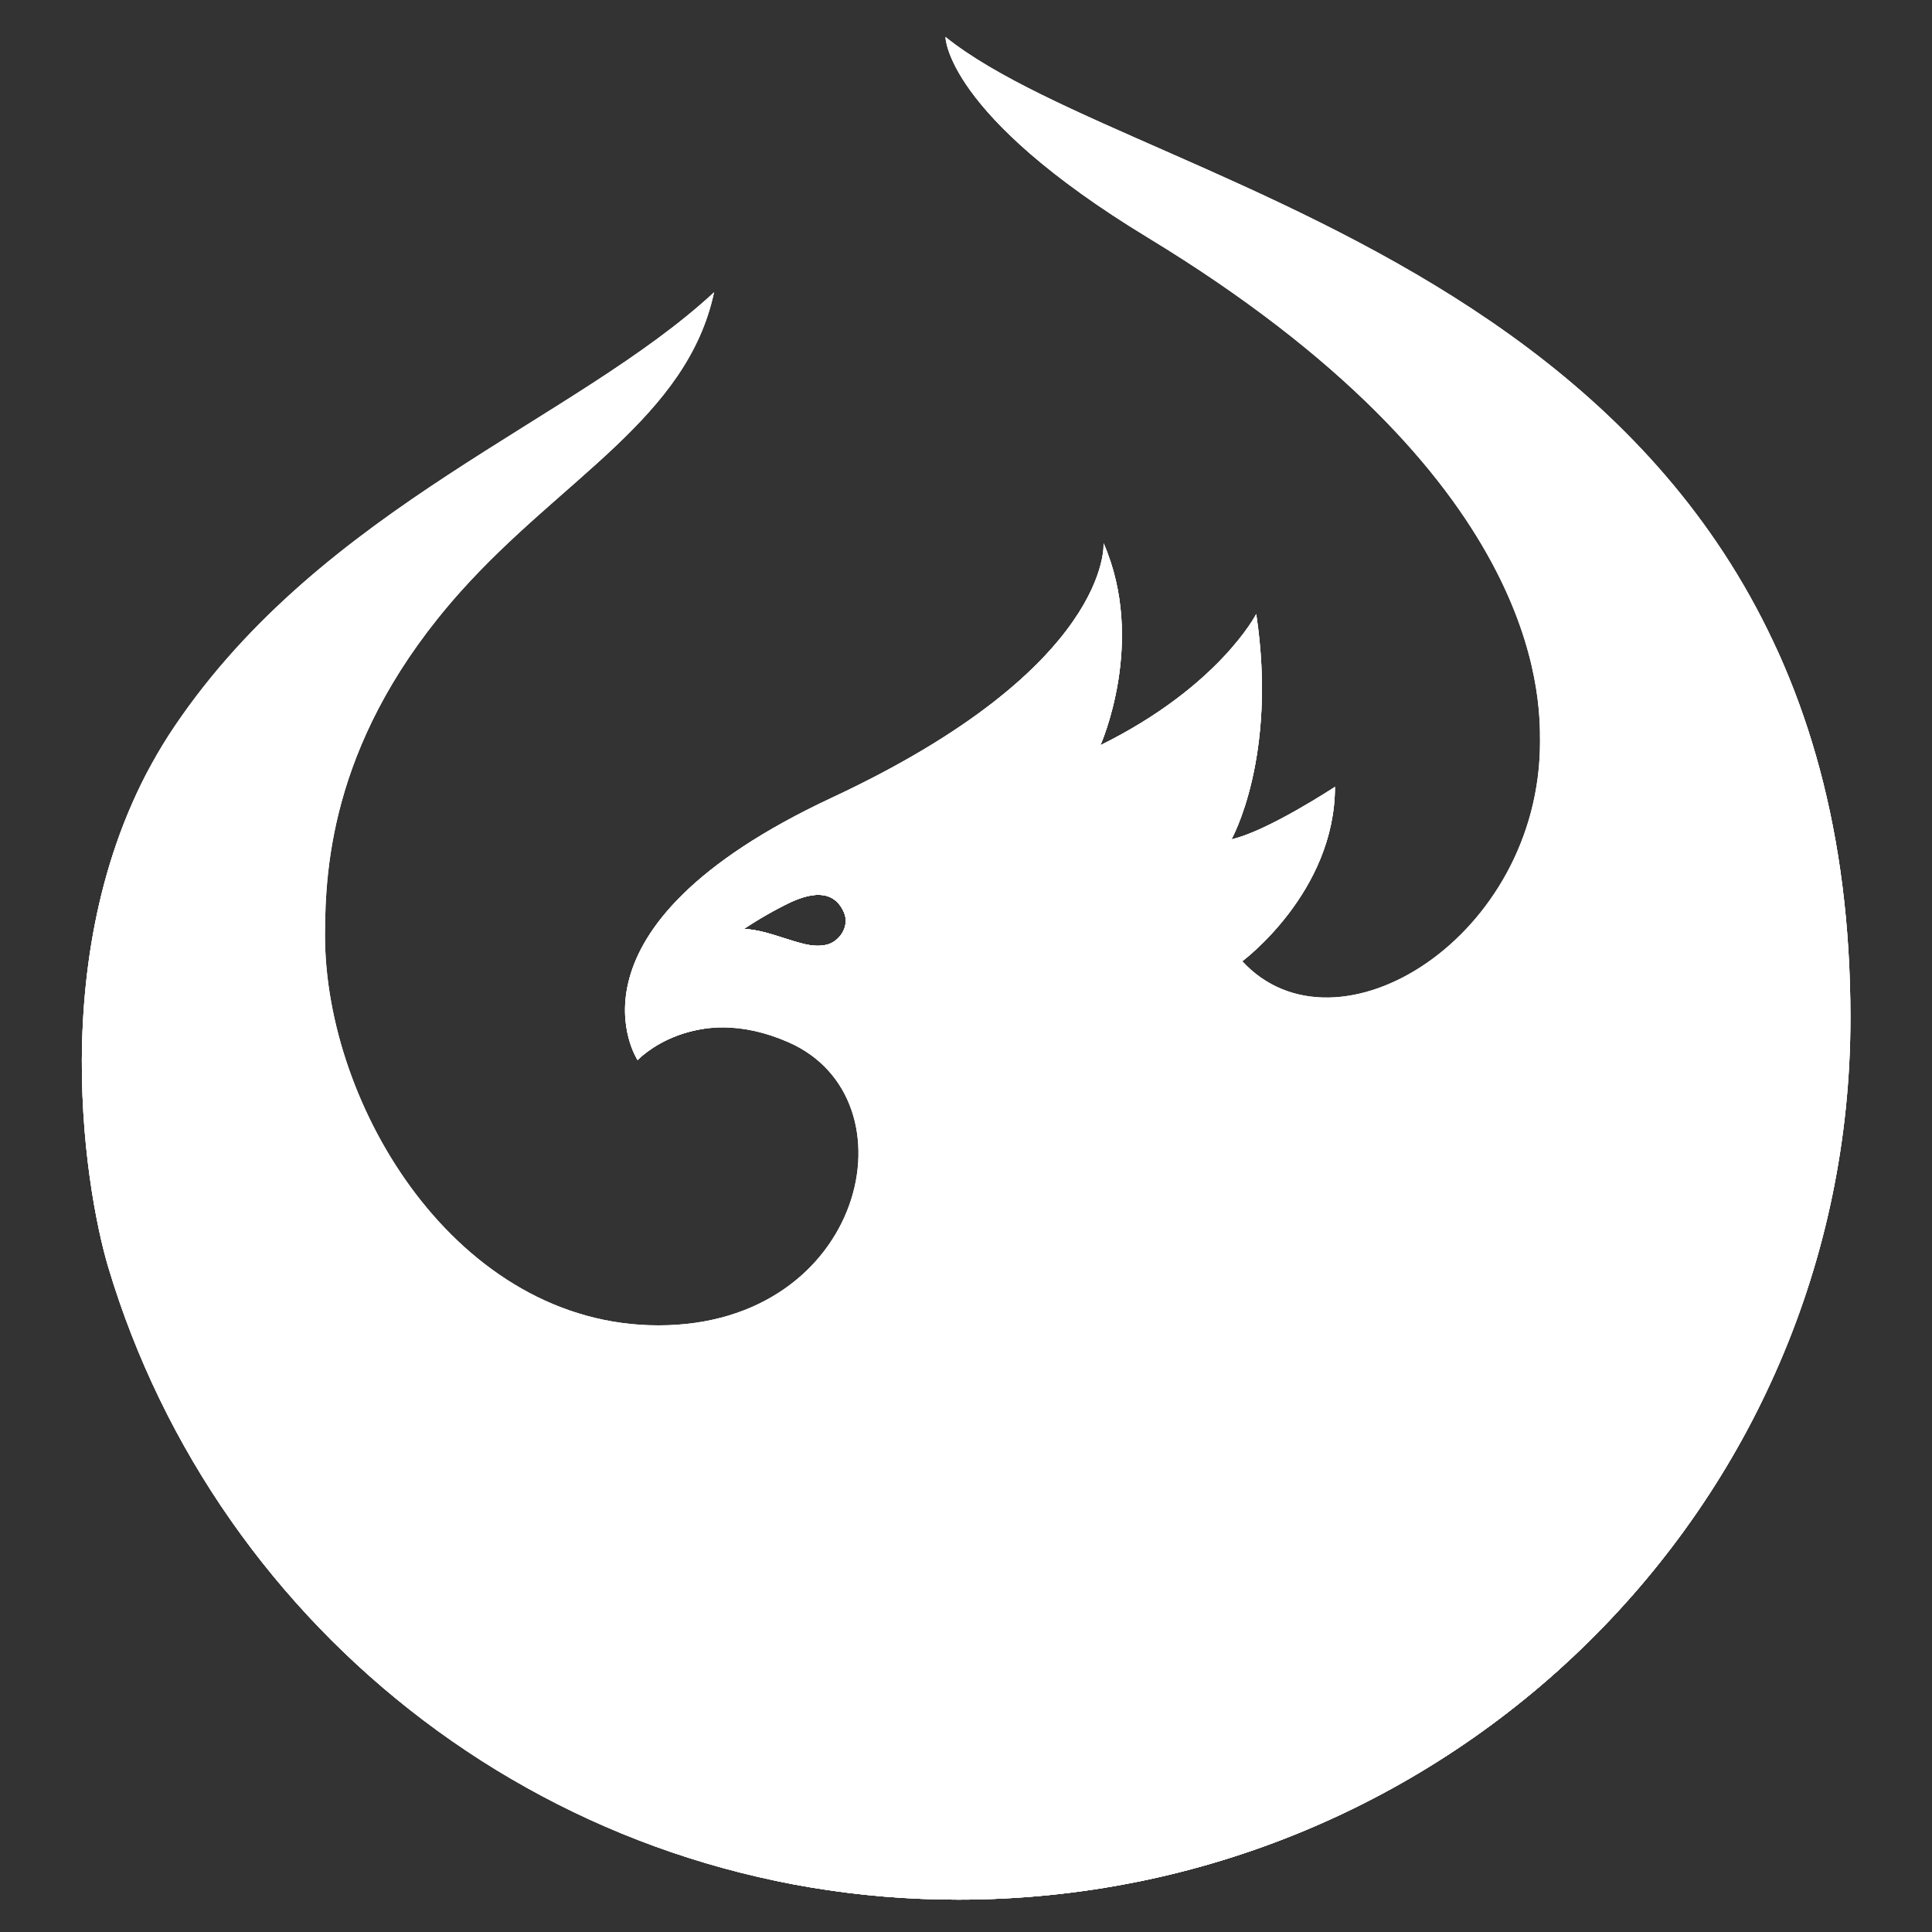 <?xml version="1.0" encoding="utf-8"?>
<!-- Generator: Adobe Illustrator 16.0.0, SVG Export Plug-In . SVG Version: 6.00 Build 0)  -->
<!DOCTYPE svg PUBLIC "-//W3C//DTD SVG 1.1//EN" "http://www.w3.org/Graphics/SVG/1.1/DTD/svg11.dtd">
<svg version="1.1" id="Layer_1" xmlns="http://www.w3.org/2000/svg" xmlns:xlink="http://www.w3.org/1999/xlink" x="0px" y="0px"
	 width="36px" height="36px" viewBox="0 0 36 36" enable-background="new 0 0 36 36" xml:space="preserve">
<rect x="0" y="0" width="36" height="36" fill="#333333" stroke="none"/>
<g display="none">
	<defs>
		<rect id="SVGID_1_" x="0.506" y="0.038" width="35" height="35"/>
	</defs>
	<clipPath id="SVGID_2_" display="inline">
		<use xlink:href="#SVGID_1_"  overflow="visible"/>
	</clipPath>
	<g display="inline" clip-path="url(#SVGID_2_)">
		<path fill="none" stroke="#FFFFFF" stroke-width="1.5" stroke-linecap="round" stroke-linejoin="round" d="M8.631,15.038
			c3.797,0,6.875-3.078,6.875-6.875s-3.078-6.875-6.875-6.875S1.756,4.366,1.756,8.163S4.834,15.038,8.631,15.038z"/>
		<path fill="none" stroke="#FFFFFF" stroke-width="1.5" stroke-linecap="round" stroke-linejoin="round" d="M27.381,15.038
			c3.797,0,6.875-3.078,6.875-6.875s-3.078-6.875-6.875-6.875s-6.875,3.078-6.875,6.875S23.584,15.038,27.381,15.038z"/>
		<path fill="none" stroke="#FFFFFF" stroke-width="1.5" stroke-linecap="round" stroke-linejoin="round" d="M8.631,33.787
			c3.797,0,6.875-3.078,6.875-6.875s-3.078-6.875-6.875-6.875s-6.875,3.078-6.875,6.875S4.834,33.787,8.631,33.787z"/>
		<path fill="none" stroke="#FFFFFF" stroke-width="1.5" stroke-linecap="round" stroke-linejoin="round" d="M27.381,33.787
			c3.797,0,6.875-3.078,6.875-6.875s-3.078-6.875-6.875-6.875s-6.875,3.078-6.875,6.875S23.584,33.787,27.381,33.787z"/>
	</g>
</g>
<title>-</title>
<g>
	<g>
		<defs>
			<path id="SVGID_3_" d="M17.617,0.688c0,0-0.005,1.445,3.771,3.739c7.333,4.455,7.308,8.538,7.308,9.395
				c0,3.641-3.789,5.993-5.548,4.089c0,0,1.727-1.28,1.727-3.249c0,0-1.267,0.833-1.928,0.977c0,0,0.863-1.524,0.461-4.197
				c0,0-0.69,1.351-2.903,2.444c0,0,0.862-1.926,0.058-3.766c0,0,0.172,2.3-5.061,4.744c-5.232,2.444-3.622,4.888-3.622,4.888
				s1.043-1.108,2.814-0.33c2.396,1.052,1.427,5.274-2.425,5.274c-3.75,0-6.213-4.078-6.213-7.264c0-1.317,0.143-3.739,2.522-6.404
				c1.892-2.119,4.226-3.238,4.728-5.582c-2.594,2.404-7.27,3.972-10.051,8.084c-2.498,3.694-1.687,8.58-1.237,10.084
				c2.04,6.815,8.359,11.783,15.838,11.783c9.128,0,16.624-7.306,16.624-16.434C34.479,5.143,21.342,3.677,17.617,0.688z
				 M15.404,17.604c-0.278,0.066-0.544-0.049-0.989-0.185c-0.415-0.127-0.563-0.103-0.563-0.103c0.281-0.188,0.576-0.358,0.88-0.504
				c0.442-0.204,0.818-0.214,0.995,0.19C15.842,17.268,15.632,17.552,15.404,17.604z"/>
		</defs>
		<clipPath id="SVGID_4_">
			<use xlink:href="#SVGID_3_"  overflow="visible"/>
		</clipPath>
		<g clip-path="url(#SVGID_4_)">
			<path fill="#FFFFFF" d="M17.617,0.688c0,0-0.005,1.445,3.771,3.739c7.333,4.455,7.308,8.538,7.308,9.395
				c0,3.641-3.789,5.993-5.548,4.089c0,0,1.727-1.28,1.727-3.249c0,0-1.267,0.833-1.928,0.977c0,0,0.863-1.524,0.461-4.197
				c0,0-0.69,1.351-2.903,2.444c0,0,0.862-1.926,0.058-3.766c0,0,0.172,2.3-5.061,4.744c-5.232,2.444-3.622,4.888-3.622,4.888
				s1.043-1.108,2.814-0.33c2.396,1.052,1.427,5.274-2.425,5.274c-3.75,0-6.213-4.078-6.213-7.264c0-1.317,0.143-3.739,2.522-6.404
				c1.892-2.119,4.226-3.238,4.728-5.582c-2.594,2.404-7.27,3.972-10.051,8.084c-2.498,3.694-1.687,8.58-1.237,10.084
				c2.04,6.815,8.359,11.783,15.838,11.783c9.128,0,16.624-7.306,16.624-16.434C34.479,5.143,21.342,3.677,17.617,0.688z"/>
			<path fill="#FFFFFF" d="M20.921,22.336c0,0,0.414,6.565-7.362,7.534c-5.079,0.632-9.076-2.605-10.811-6.727
				c-1.207-2.87-1.318-6.169,0.067-8.891c0,0-5.043,4.807-4.812,12.001c0.241,7.471,6.152,17.288,28.329,14.447
				c7.373-0.944,10.077-11.276,10.187-17.41c0.137-7.627-3.434-11.242-3.434-11.242s1.864,5.39-2.43,9.682
				C28.264,24.124,24.193,24.951,20.921,22.336z"/>
			<path fill="#FFFFFF" d="M17.617,0.688c0,0-0.005,1.445,3.771,3.739c7.333,4.455,7.308,8.538,7.308,9.395
				c0,3.641-3.789,5.993-5.548,4.089c0,0,1.727-1.28,1.727-3.249c0,0-1.267,0.833-1.928,0.977c0,0,0.863-1.524,0.461-4.197
				c0,0-0.69,1.351-2.903,2.444c0,0,0.862-1.926,0.058-3.766c0,0,0.172,2.3-5.061,4.744c-5.232,2.444-3.622,4.888-3.622,4.888
				s1.043-1.108,2.814-0.33c2.396,1.052,1.427,5.274-2.425,5.274c-3.75,0-6.213-4.078-6.213-7.264c0-1.317,0.143-3.739,2.522-6.404
				c1.892-2.119,4.226-3.238,4.728-5.582c-2.594,2.404-7.27,3.972-10.051,8.084c-2.498,3.694-1.687,8.58-1.237,10.084
				c2.04,6.815,8.359,11.783,15.838,11.783c9.128,0,16.624-7.306,16.624-16.434C34.479,5.143,21.342,3.677,17.617,0.688z"/>
			<path fill="#FFFFFF" d="M32.893,26.145c0,0-7.415,2.263-11.972-3.809c0,0,1.994,7.728-6.502,12.746c0,0,2.944,8.727,12.666,4.395
				C30.205,38.086,32.555,31.368,32.893,26.145z"/>
			<path fill="#FFFFFF" d="M19.983,37.278c0,0,4.639-5.915,0.938-14.942c0,0,3.324,6.79,9.281,9.19
				C30.202,31.526,26.64,37.49,19.983,37.278z"/>
			<path fill="#FFFFFF" d="M16.668,17.952c2.911-1.501,3.843-4.071,3.843-4.071s0.861-1.927,0.058-3.769
				c0,0,0.172,2.302-5.065,4.747c-5.236,2.445-3.625,4.892-3.625,4.892c0.274-0.245,0.535-0.41,1.052-0.549
				C13.793,18.97,15.149,18.734,16.668,17.952z"/>
			<path fill="#FFFFFF" d="M16.817,19.016c2.249,0,4.853-1.044,6.14-3.379c0.201-0.366,0.381-0.958,0.47-1.515
				c0.143-0.888,0.157-1.549-0.008-2.75c0,0-0.426,1.195-2.907,2.508c-0.9,0.477-2.056,0.954-3.583,1.417
				c-5.917,1.795-5.049,4.453-5.049,4.453C12.812,19.133,12.818,19.016,16.817,19.016z"/>
			<path fill="#FFFFFF" d="M16.817,19.016c2.067,0,4.88,0.117,6.34-1.106c0.896-0.751,1.714-1.743,1.729-3.255
				c0,0-1.226,0.809-1.93,0.983c-0.975,0.241-2.728,0.609-4.332,0.518c-5.441-0.309-6.746,3.596-6.746,3.596
				C12.63,19.056,13.543,19.016,16.817,19.016z"/>
		</g>
	</g>
</g>
</svg>
